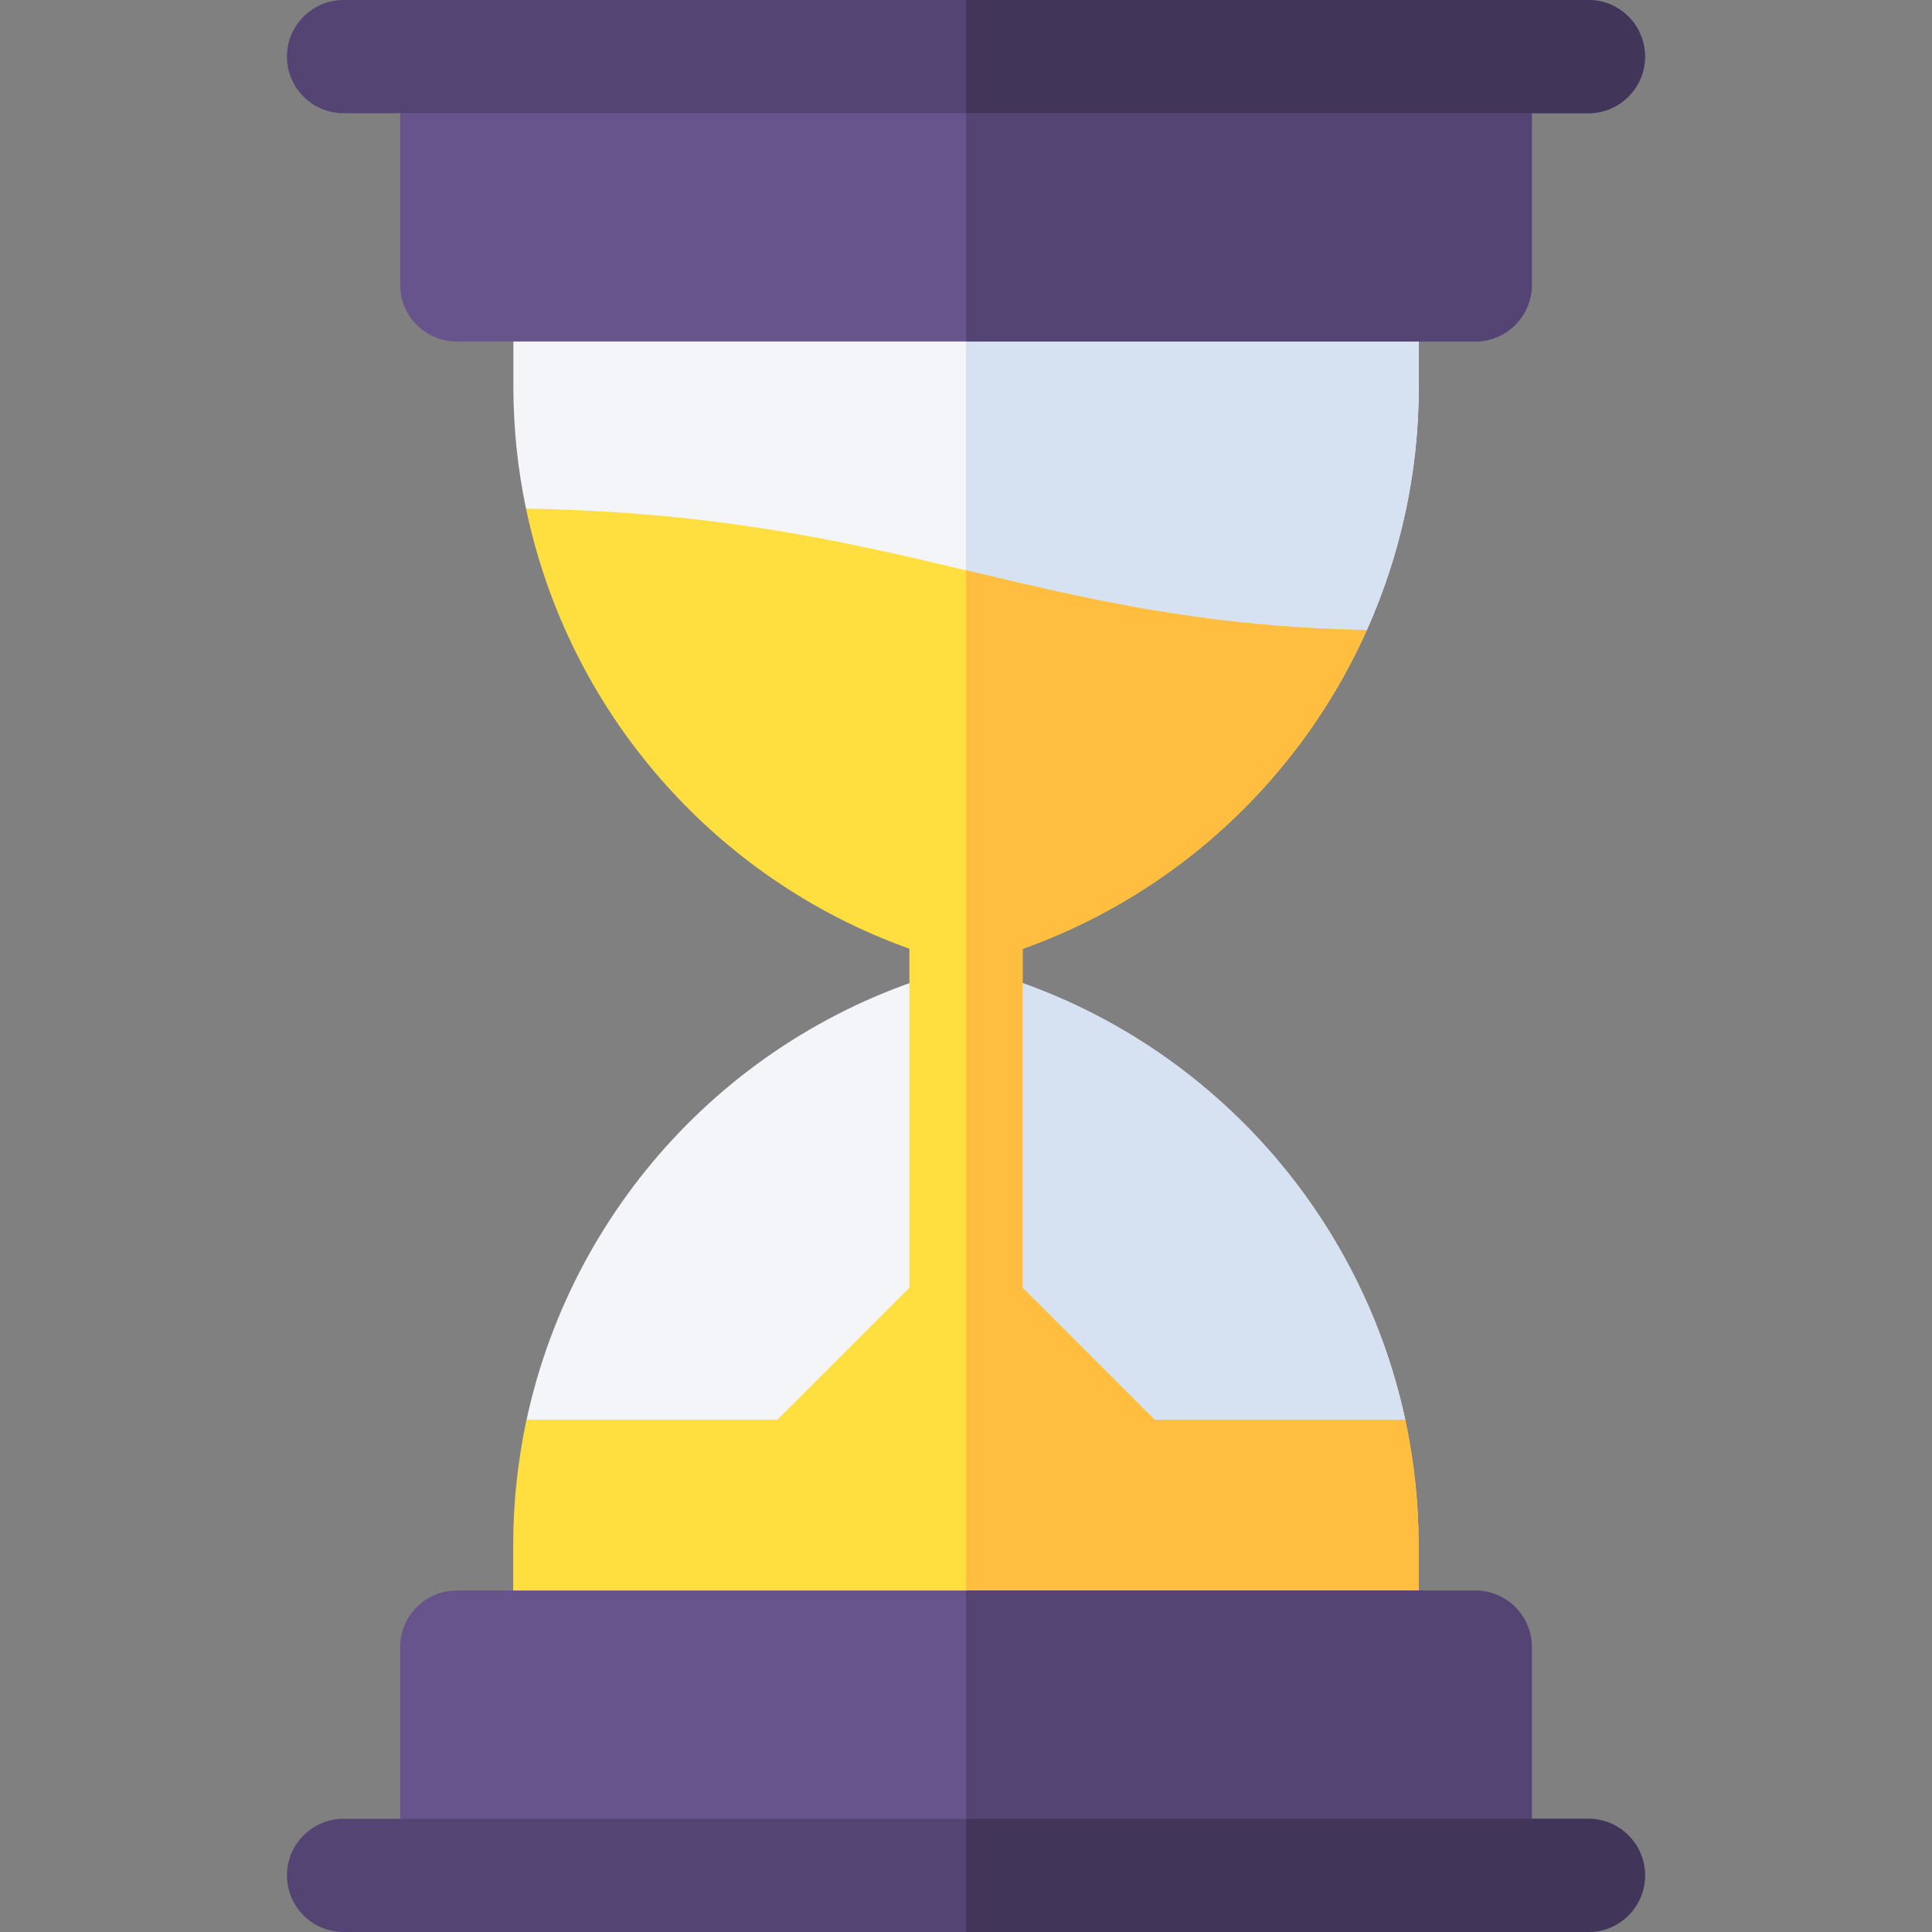 <svg id="Capa_1" enable-background="new 0 0 512 512" height="512" viewBox="0 0 512 512" width="512" xmlns="http://www.w3.org/2000/svg"><rect x="0" y="0" width="512" height="512" fill="#808080" stroke="none"/><g><path d="m136.05 75.5v26.843c0 11.072 1.148 21.928 3.344 32.438l120.713 53.839 102.124-21.65c8.885-19.865 13.769-41.78 13.769-64.615v-26.855z" fill="#f3f5f9"/><path d="m376 75.5v26.86c0 22.83-4.88 44.75-13.77 64.61l-102.12 21.65-4.11-1.83v-111.29z" fill="#d6e1f1"/><path d="m372.413 376.249c-12.484-58.031-56.945-105.382-116.363-120.249l-.105.026c-59.427 14.851-103.903 62.194-116.4 120.225l116.455 11.749z" fill="#f3f5f9"/><path d="m372.41 376.25-116.41 11.75v-131.98l.05-.02c59.42 14.87 103.88 62.22 116.36 120.25z" fill="#d6e1f1"/><path d="m106.05 25v50.5c0 8.284 6.716 15 15 15h269.9c8.284 0 15-6.716 15-15v-50.5z" fill="#67548c"/><path d="m405.95 25v50.5c0 8.28-6.72 15-15 15h-134.95v-65.5z" fill="#544473"/><path d="m372.41 376.25h-66.41c-13.961-13.961-23.543-23.543-35-35v-89.787c28.787-10.289 53.352-28.445 71.46-51.643 7.87-10.08 14.52-21.11 19.77-32.85-88.67-1.73-123.19-30.48-222.83-32.19 11.164 53.469 49.447 97.983 101.6 116.642v89.828l-35 35h-66.46c-2.32 10.8-3.54 21.98-3.54 33.38v26.87h239.95v-26.9c0-11.39-1.22-22.56-3.54-33.35z" fill="#ffdf40"/><path d="m375.95 409.6v26.9h-119.95v-285.38c31.79 7.53 62.39 14.99 106.23 15.85-5.25 11.74-11.9 22.77-19.77 32.85-18.11 23.2-42.67 41.35-71.46 51.64v89.79l35 35h66.41c2.32 10.79 3.54 21.96 3.54 33.35z" fill="#ffbe40"/><path d="m405.95 487v-50.5c0-8.284-6.716-15-15-15h-269.9c-8.284 0-15 6.716-15 15v50.5z" fill="#67548c"/><path d="m405.95 436.5v50.5h-149.95v-65.5h134.95c8.28 0 15 6.72 15 15z" fill="#544473"/><path d="m91.05 482c-8.284 0-15 6.716-15 15s6.716 15 15 15h329.9c8.284 0 15-6.716 15-15s-6.716-15-15-15z" fill="#544473"/><path d="m435.95 497c0 8.28-6.72 15-15 15h-164.95v-30h164.95c8.28 0 15 6.72 15 15z" fill="#413559"/><path d="m420.95 30c8.284 0 15-6.716 15-15s-6.716-15-15-15h-329.9c-8.284 0-15 6.716-15 15s6.716 15 15 15z" fill="#544473"/><path d="m435.95 15c0 8.28-6.72 15-15 15h-164.95v-30h164.95c8.28 0 15 6.72 15 15z" fill="#413559"/></g></svg>